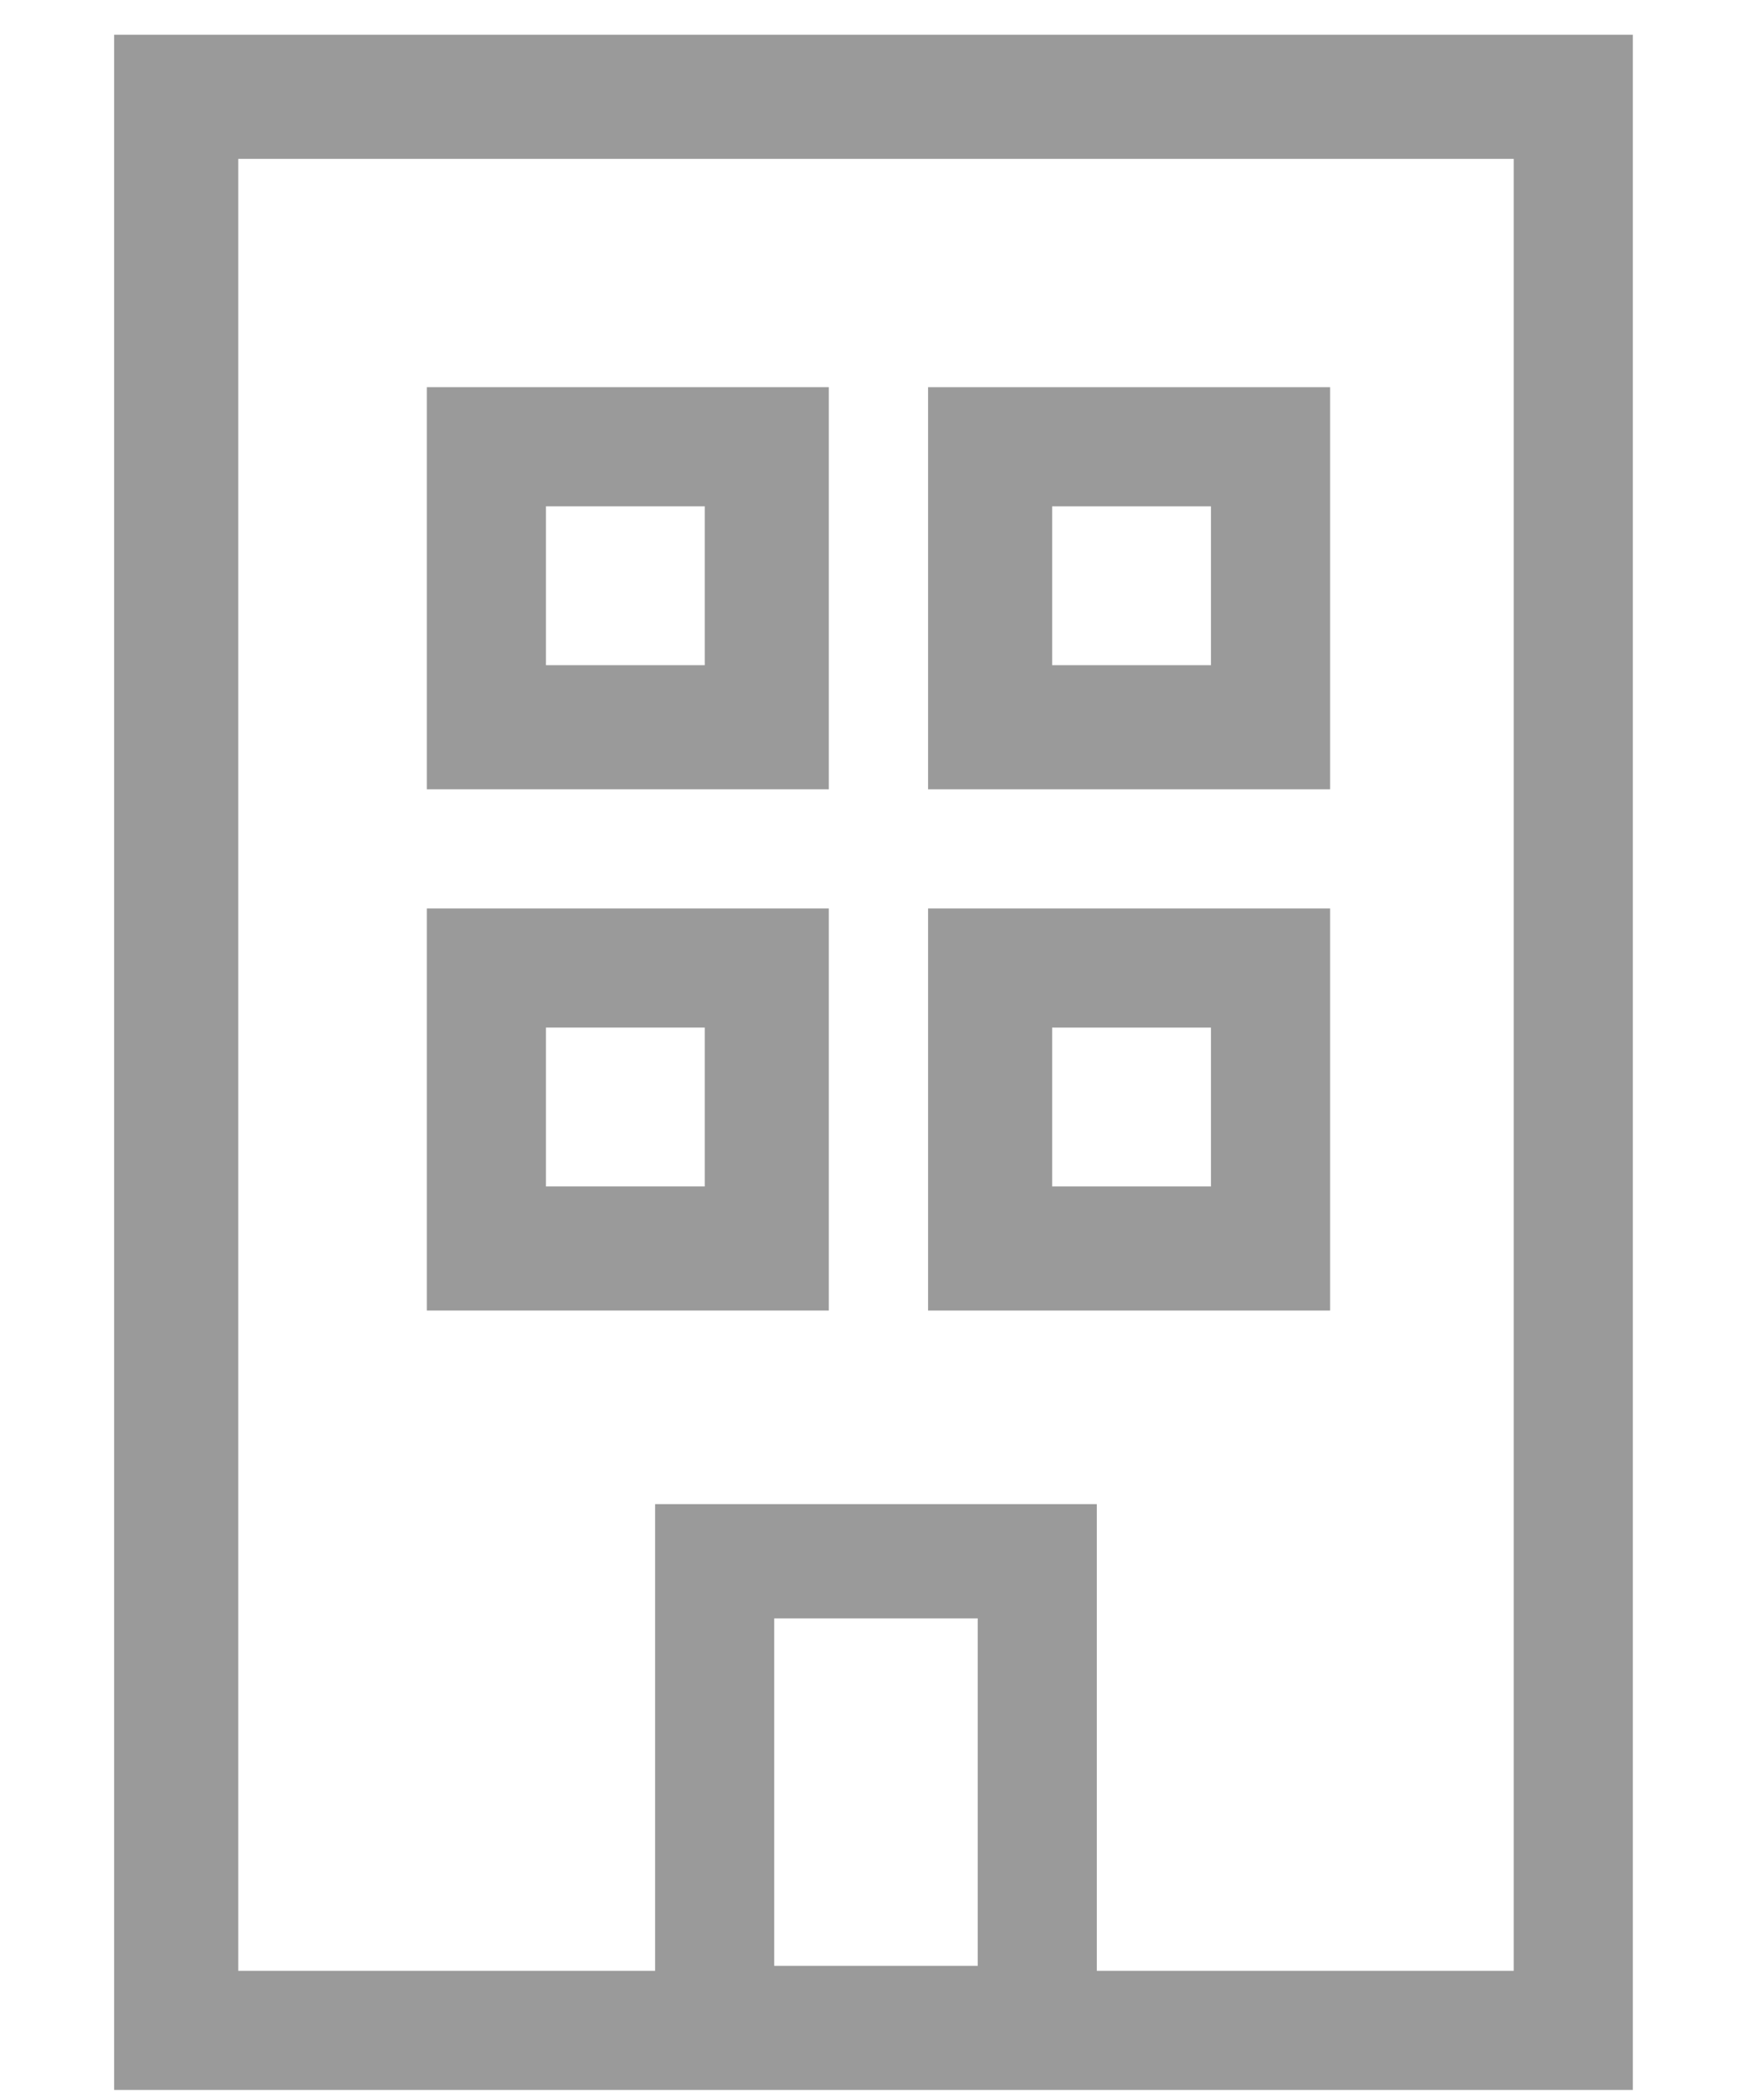 <?xml version="1.0" encoding="utf-8"?>
<!-- Generator: Adobe Illustrator 24.3.0, SVG Export Plug-In . SVG Version: 6.00 Build 0)  -->
<svg version="1.1" id="レイヤー_1" xmlns="http://www.w3.org/2000/svg" xmlns:xlink="http://www.w3.org/1999/xlink" x="0px"
	 y="0px" viewBox="0 0 35.1 42.3" style="enable-background:new 0 0 35.1 42.3;" xml:space="preserve">
<style type="text/css">
	.st0{opacity:0.99;}
	.st1{fill:#999999;}
</style>
<g id="グループ_28" class="st0">
	<path id="パス_15" class="st1" d="M15.6,32.6h4.1v7h-4.1V32.6z M4.8,3.2h25.7v36.5h-8.4v-9.4h-8.9v9.4H4.8V3.2z M2.3,42.1h30.6
		V0.7H2.3V42.1z"/>
	<path id="パス_16" class="st1" d="M16.6,7.8H8.6v8.1h8.1V7.8z M14.2,13.4H11v-3.2h3.2V13.4z"/>
	<path id="パス_17" class="st1" d="M26.8,7.8h-8.1v8.1h8.1V7.8z M24.4,13.4h-3.2v-3.2h3.2V13.4z"/>
	<path id="パス_18" class="st1" d="M16.6,18.3H8.6v8.1h8.1V18.3z M14.2,23.9H11v-3.2h3.2V23.9z"/>
	<path id="パス_19" class="st1" d="M26.8,18.3h-8.1v8.1h8.1V18.3z M24.4,23.9h-3.2v-3.2h3.2V23.9z"/>
</g>
</svg>
